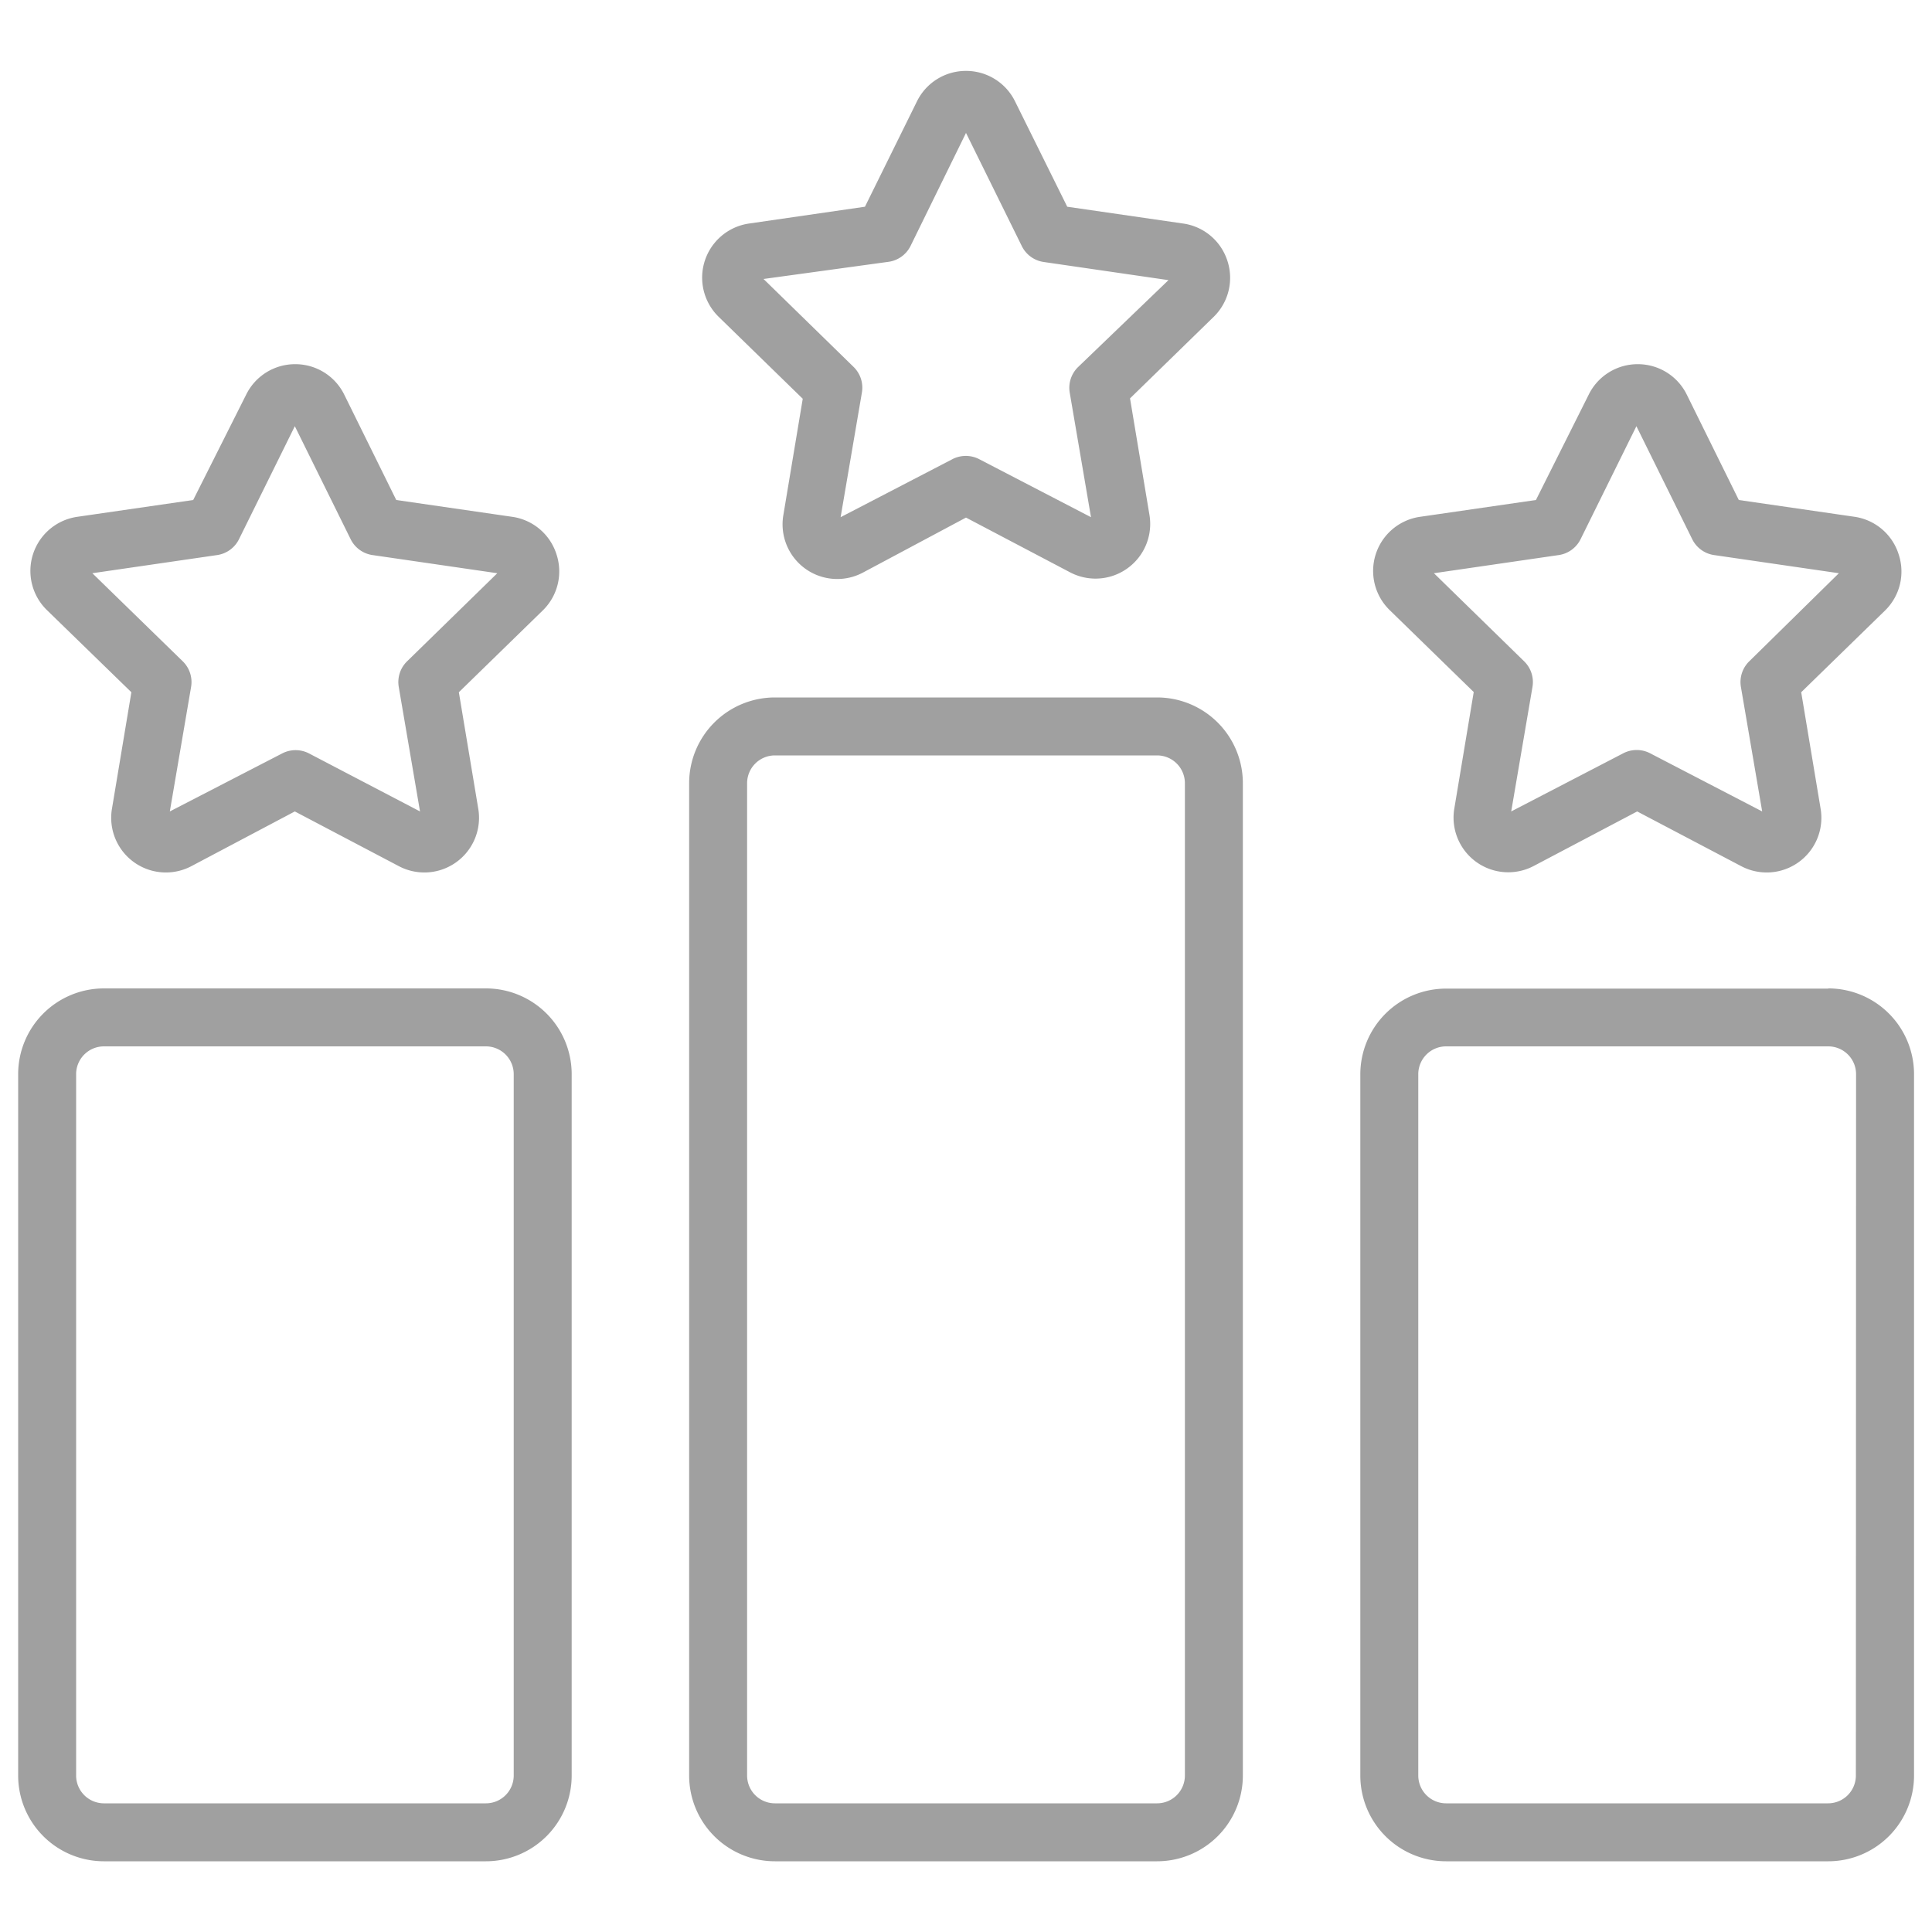 <svg xmlns="http://www.w3.org/2000/svg" data-name="Layer 1" viewBox="0 0 100 100" x="0px" y="0px" width="100px" height="100px" aria-hidden="true" style="fill:url(#CerosGradient_id3d8bcd9bc);"><defs><linearGradient class="cerosgradient" data-cerosgradient="true" id="CerosGradient_id3d8bcd9bc" gradientUnits="userSpaceOnUse" x1="50%" y1="100%" x2="50%" y2="0%"><stop offset="0%" stop-color="#A0A0A0"/><stop offset="100%" stop-color="#A0A0A0"/></linearGradient><linearGradient/></defs><title>Artboard 35</title><path d="M63.53,13.5a2.82,2.82,0,0,0-2.29-1.93l-6-.87L52.54,5.25A2.82,2.82,0,0,0,50,3.67h0a2.82,2.82,0,0,0-2.54,1.58L44.77,10.7l-6,.87a2.83,2.83,0,0,0-1.57,4.83l4.35,4.24-1,6a2.83,2.83,0,0,0,4.11,3L50,26.79l5.38,2.83a2.83,2.83,0,0,0,4.11-3l-1-6,4.35-4.24A2.82,2.82,0,0,0,63.53,13.5ZM55.8,19a1.5,1.5,0,0,0-.43,1.33l1.1,6.44-5.78-3a1.51,1.51,0,0,0-1.4,0l-5.78,3,1.1-6.44A1.5,1.5,0,0,0,44.19,19l-4.67-4.56L46,13.55a1.5,1.5,0,0,0,1.13-.82L50,6.88l2.89,5.86a1.5,1.5,0,0,0,1.13.82l6.46.94ZM59.89,36.1H40.11a4.44,4.44,0,0,0-4.44,4.44V91.9a4.44,4.44,0,0,0,4.44,4.44H59.89a4.44,4.44,0,0,0,4.44-4.44V40.54A4.44,4.44,0,0,0,59.89,36.1ZM61.33,91.9a1.44,1.44,0,0,1-1.44,1.44H40.11a1.44,1.44,0,0,1-1.44-1.44V40.54a1.44,1.44,0,0,1,1.44-1.44H59.89a1.44,1.44,0,0,1,1.44,1.44Zm33.3-40.73H74.85a4.44,4.44,0,0,0-4.44,4.44V91.9a4.44,4.44,0,0,0,4.44,4.44H94.63a4.44,4.44,0,0,0,4.44-4.44V55.6A4.44,4.44,0,0,0,94.63,51.16ZM96.06,91.9a1.44,1.44,0,0,1-1.44,1.44H74.85a1.44,1.44,0,0,1-1.44-1.44V55.6a1.44,1.44,0,0,1,1.44-1.44H94.63a1.44,1.44,0,0,1,1.44,1.44Zm2.21-63.22A2.82,2.82,0,0,0,96,26.75l-6-.87-2.69-5.45a2.82,2.82,0,0,0-2.54-1.58h0a2.82,2.82,0,0,0-2.54,1.58L79.5,25.88l-6,.87a2.83,2.83,0,0,0-1.57,4.83l4.35,4.24-1,6a2.83,2.83,0,0,0,4.11,3L84.74,42l5.38,2.83a2.83,2.83,0,0,0,4.11-3l-1-6,4.35-4.24A2.82,2.82,0,0,0,98.27,28.68Zm-7.73,5.55a1.5,1.5,0,0,0-.43,1.33L91.21,42l-5.78-3A1.51,1.51,0,0,0,84,39l-5.78,3,1.1-6.44a1.5,1.5,0,0,0-.43-1.33l-4.67-4.56,6.46-.94a1.5,1.5,0,0,0,1.13-.82l2.89-5.85,2.89,5.85a1.5,1.5,0,0,0,1.13.82l6.46.94ZM25.15,51.16H5.37A4.44,4.44,0,0,0,.94,55.6V91.9a4.44,4.44,0,0,0,4.44,4.44H25.15a4.44,4.44,0,0,0,4.44-4.44V55.6A4.44,4.44,0,0,0,25.15,51.16ZM26.59,91.9a1.44,1.44,0,0,1-1.44,1.44H5.37A1.44,1.44,0,0,1,3.94,91.9V55.6a1.44,1.44,0,0,1,1.44-1.44H25.15a1.44,1.44,0,0,1,1.44,1.44ZM28.8,28.68a2.82,2.82,0,0,0-2.29-1.93l-6-.87-2.69-5.45a2.82,2.82,0,0,0-2.54-1.58h0a2.82,2.82,0,0,0-2.54,1.58L10,25.88l-6,.87a2.83,2.83,0,0,0-1.57,4.83L6.8,35.83l-1,6a2.83,2.83,0,0,0,4.11,3L15.26,42l5.38,2.83a2.83,2.83,0,0,0,4.11-3l-1-6,4.35-4.24A2.82,2.82,0,0,0,28.8,28.68Zm-7.73,5.55a1.5,1.5,0,0,0-.43,1.33L21.74,42,16,39a1.51,1.51,0,0,0-1.4,0L8.79,42l1.1-6.44a1.5,1.5,0,0,0-.43-1.33L4.78,29.67l6.46-.94a1.5,1.5,0,0,0,1.13-.82l2.89-5.85,2.89,5.85a1.5,1.5,0,0,0,1.13.82l6.46.94Z" style="fill:url(#CerosGradient_id3d8bcd9bc);"/></svg>